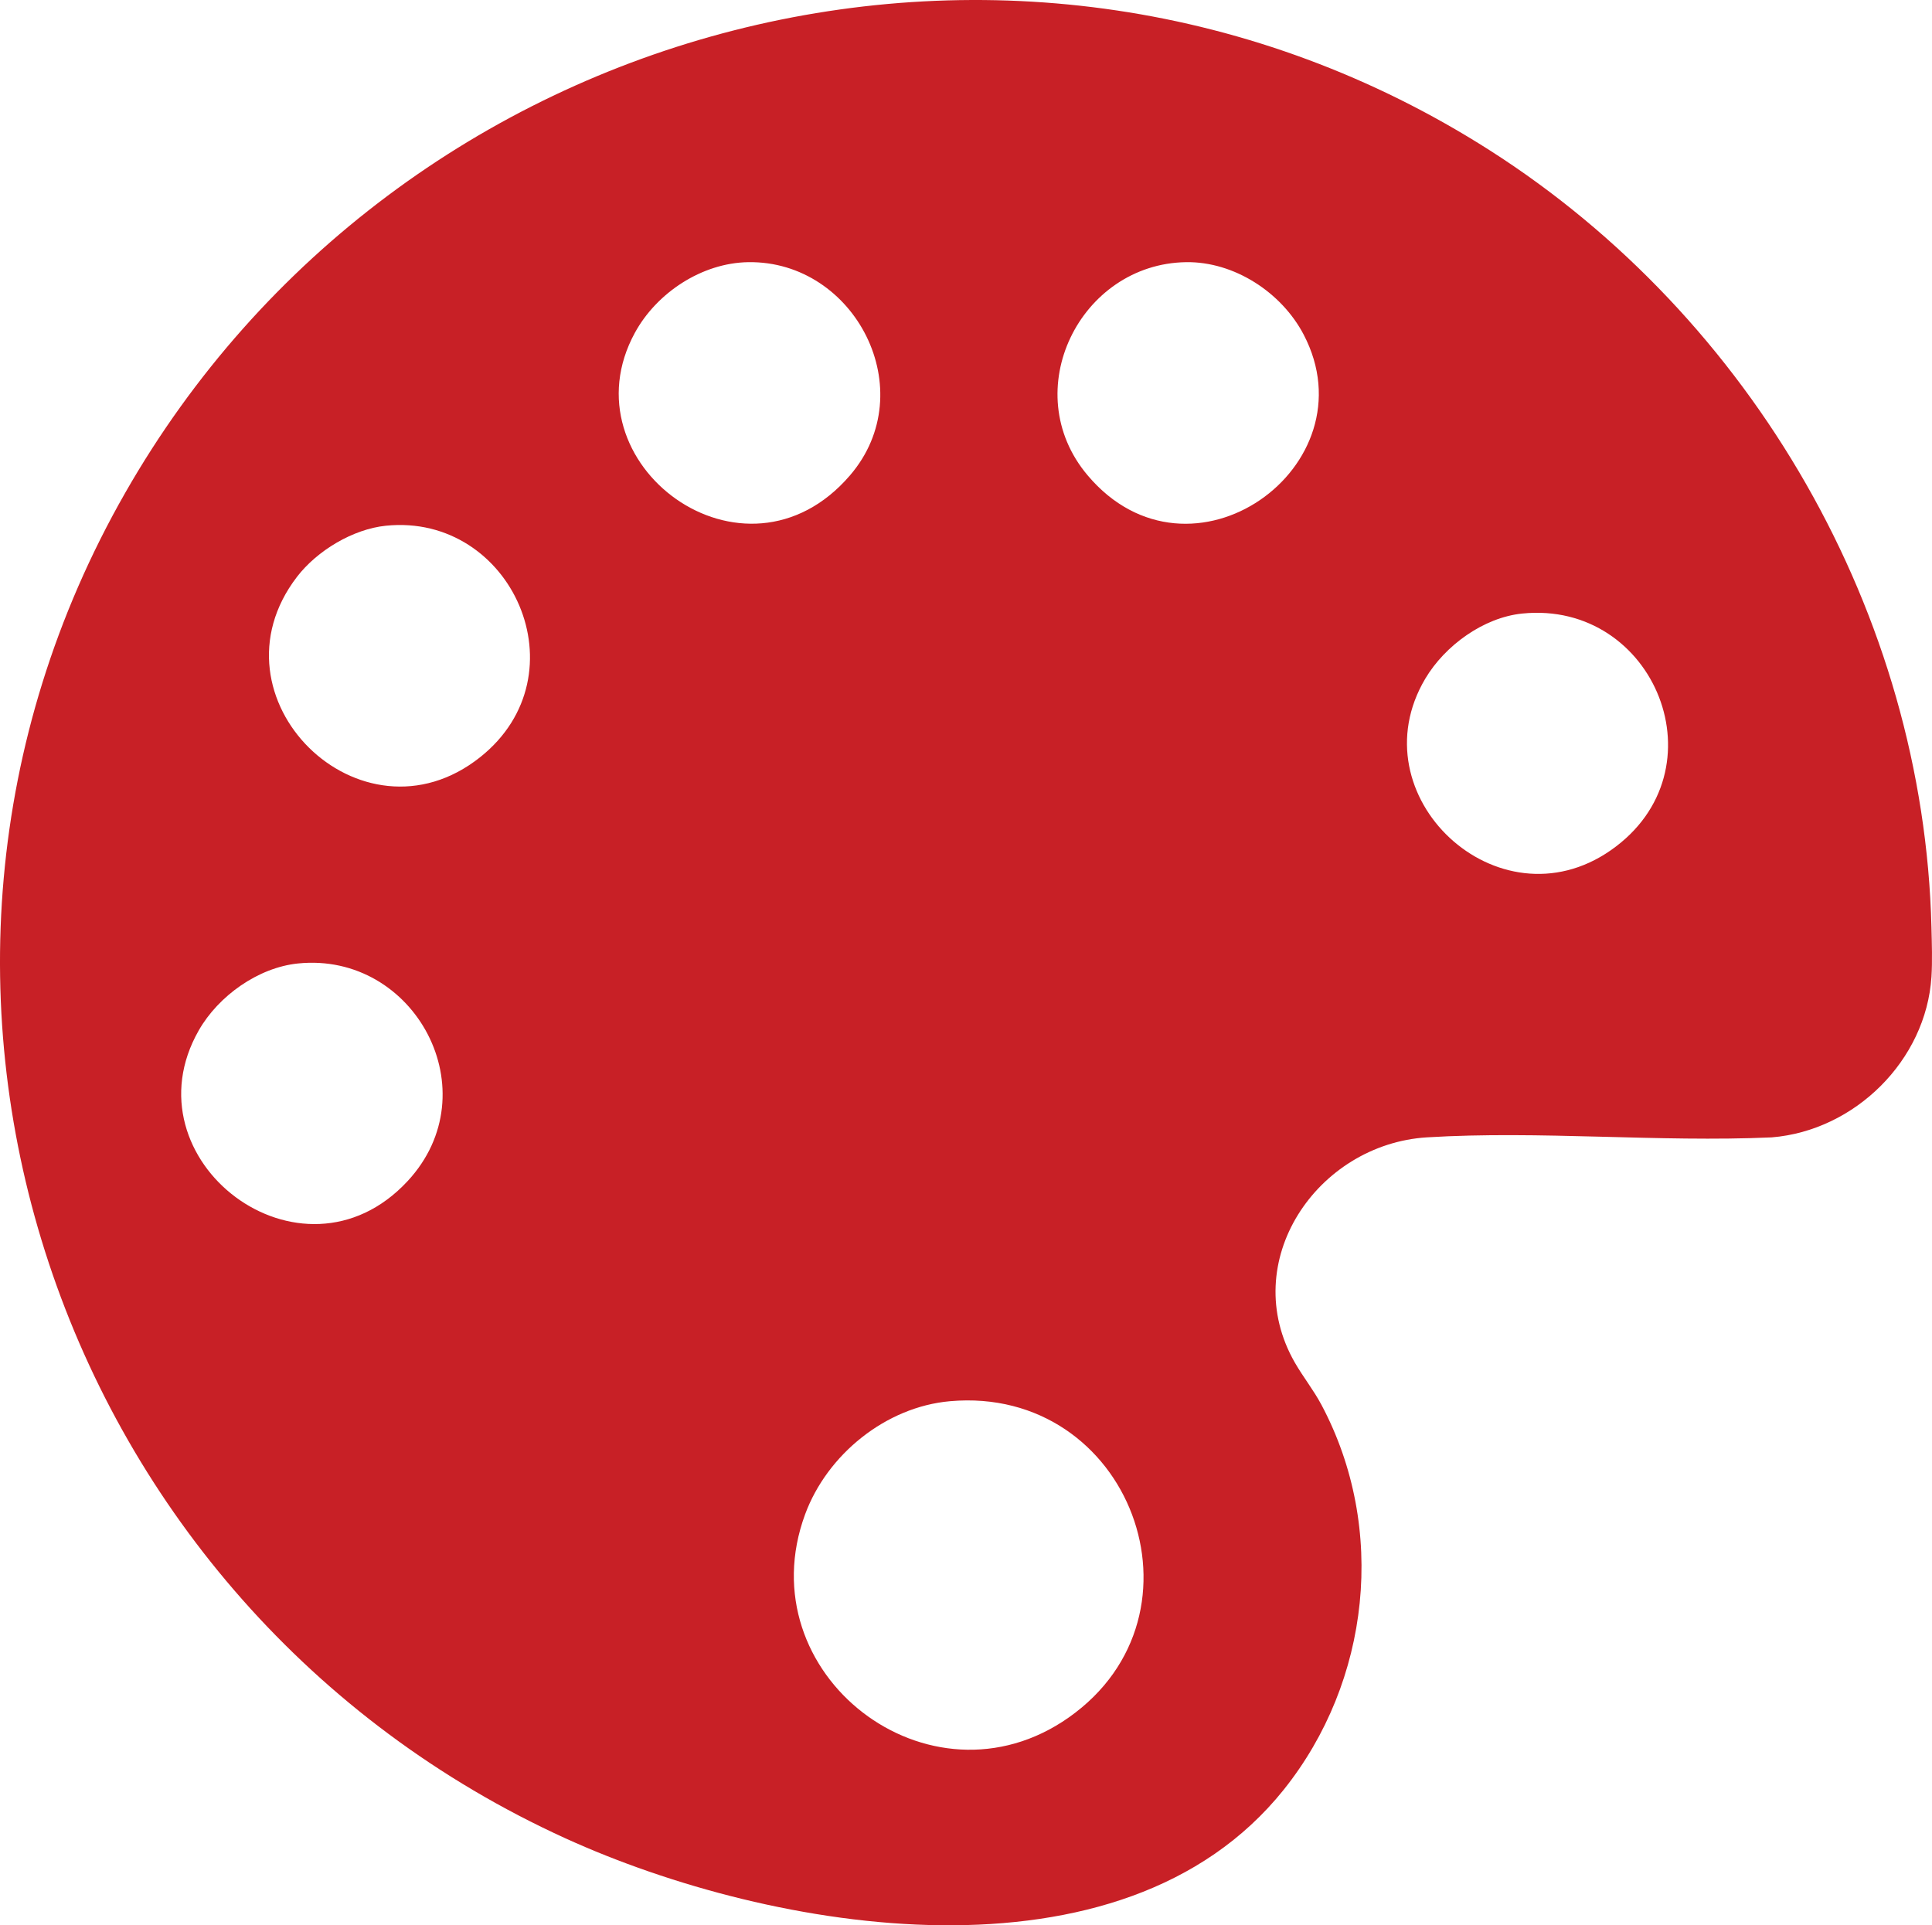 <?xml version="1.0" encoding="UTF-8"?><svg id="Layer_2" xmlns="http://www.w3.org/2000/svg" viewBox="0 0 326.209 325.085"><g id="Components"><path id="d2042ea4-0192-49b4-919c-59f07eabee42_10" d="M326.118,156.587c.065,2.625.166,5.752,0,8.341-.905,14.092-12.905,25.98-26.985,27.118-19.084.85-39.203-1.169-58.168-.007-18.578,1.138-32.121,21.024-22.318,38.067,1.376,2.392,3.141,4.594,4.478,7.107,11.078,20.815,8.259,46.705-6.384,64.99-27.361,34.167-86.356,24.101-121.264,8.199C9.472,271.223-26.342,166.36,21.14,83.215,67.163,2.627,172.329-25.116,251.486,25.35c44.371,28.289,73.325,78.312,74.632,131.237ZM126.338,44.267c-7.817.118-15.454,5.159-19.144,11.926-12.015,22.032,18.517,44.84,36.338,24.055,12.233-14.267.869-36.255-17.194-35.981ZM200.255,44.267c-17.907.271-28.592,21.772-16.635,35.968,17.367,20.62,48.131-1.509,36.493-23.747-3.716-7.101-11.715-12.345-19.858-12.222ZM65.158,88.768c-5.582.568-11.63,4.224-15.009,8.625-15.647,20.38,10.786,46.464,30.923,30.457,17.574-13.969,5.365-41.249-15.914-39.083ZM257.019,103.597c-6.544.666-13.052,5.416-16.359,10.983-11.73,19.746,12.243,42.275,31.31,28.99,19.221-13.392,7.483-42.255-14.951-39.973ZM50.328,162.679c-6.749.687-13.439,5.485-16.756,11.281-12.522,21.878,17.321,44.738,35.228,25.494,14.046-15.095,1.253-38.784-18.473-36.775ZM160.395,236.593c-10.838.961-20.738,9.007-24.457,19.104-9.913,26.916,20.992,50.832,44.504,34.306,24.841-17.461,10.375-56.106-20.047-53.41Z" style="fill:#c82026;"/></g></svg>
